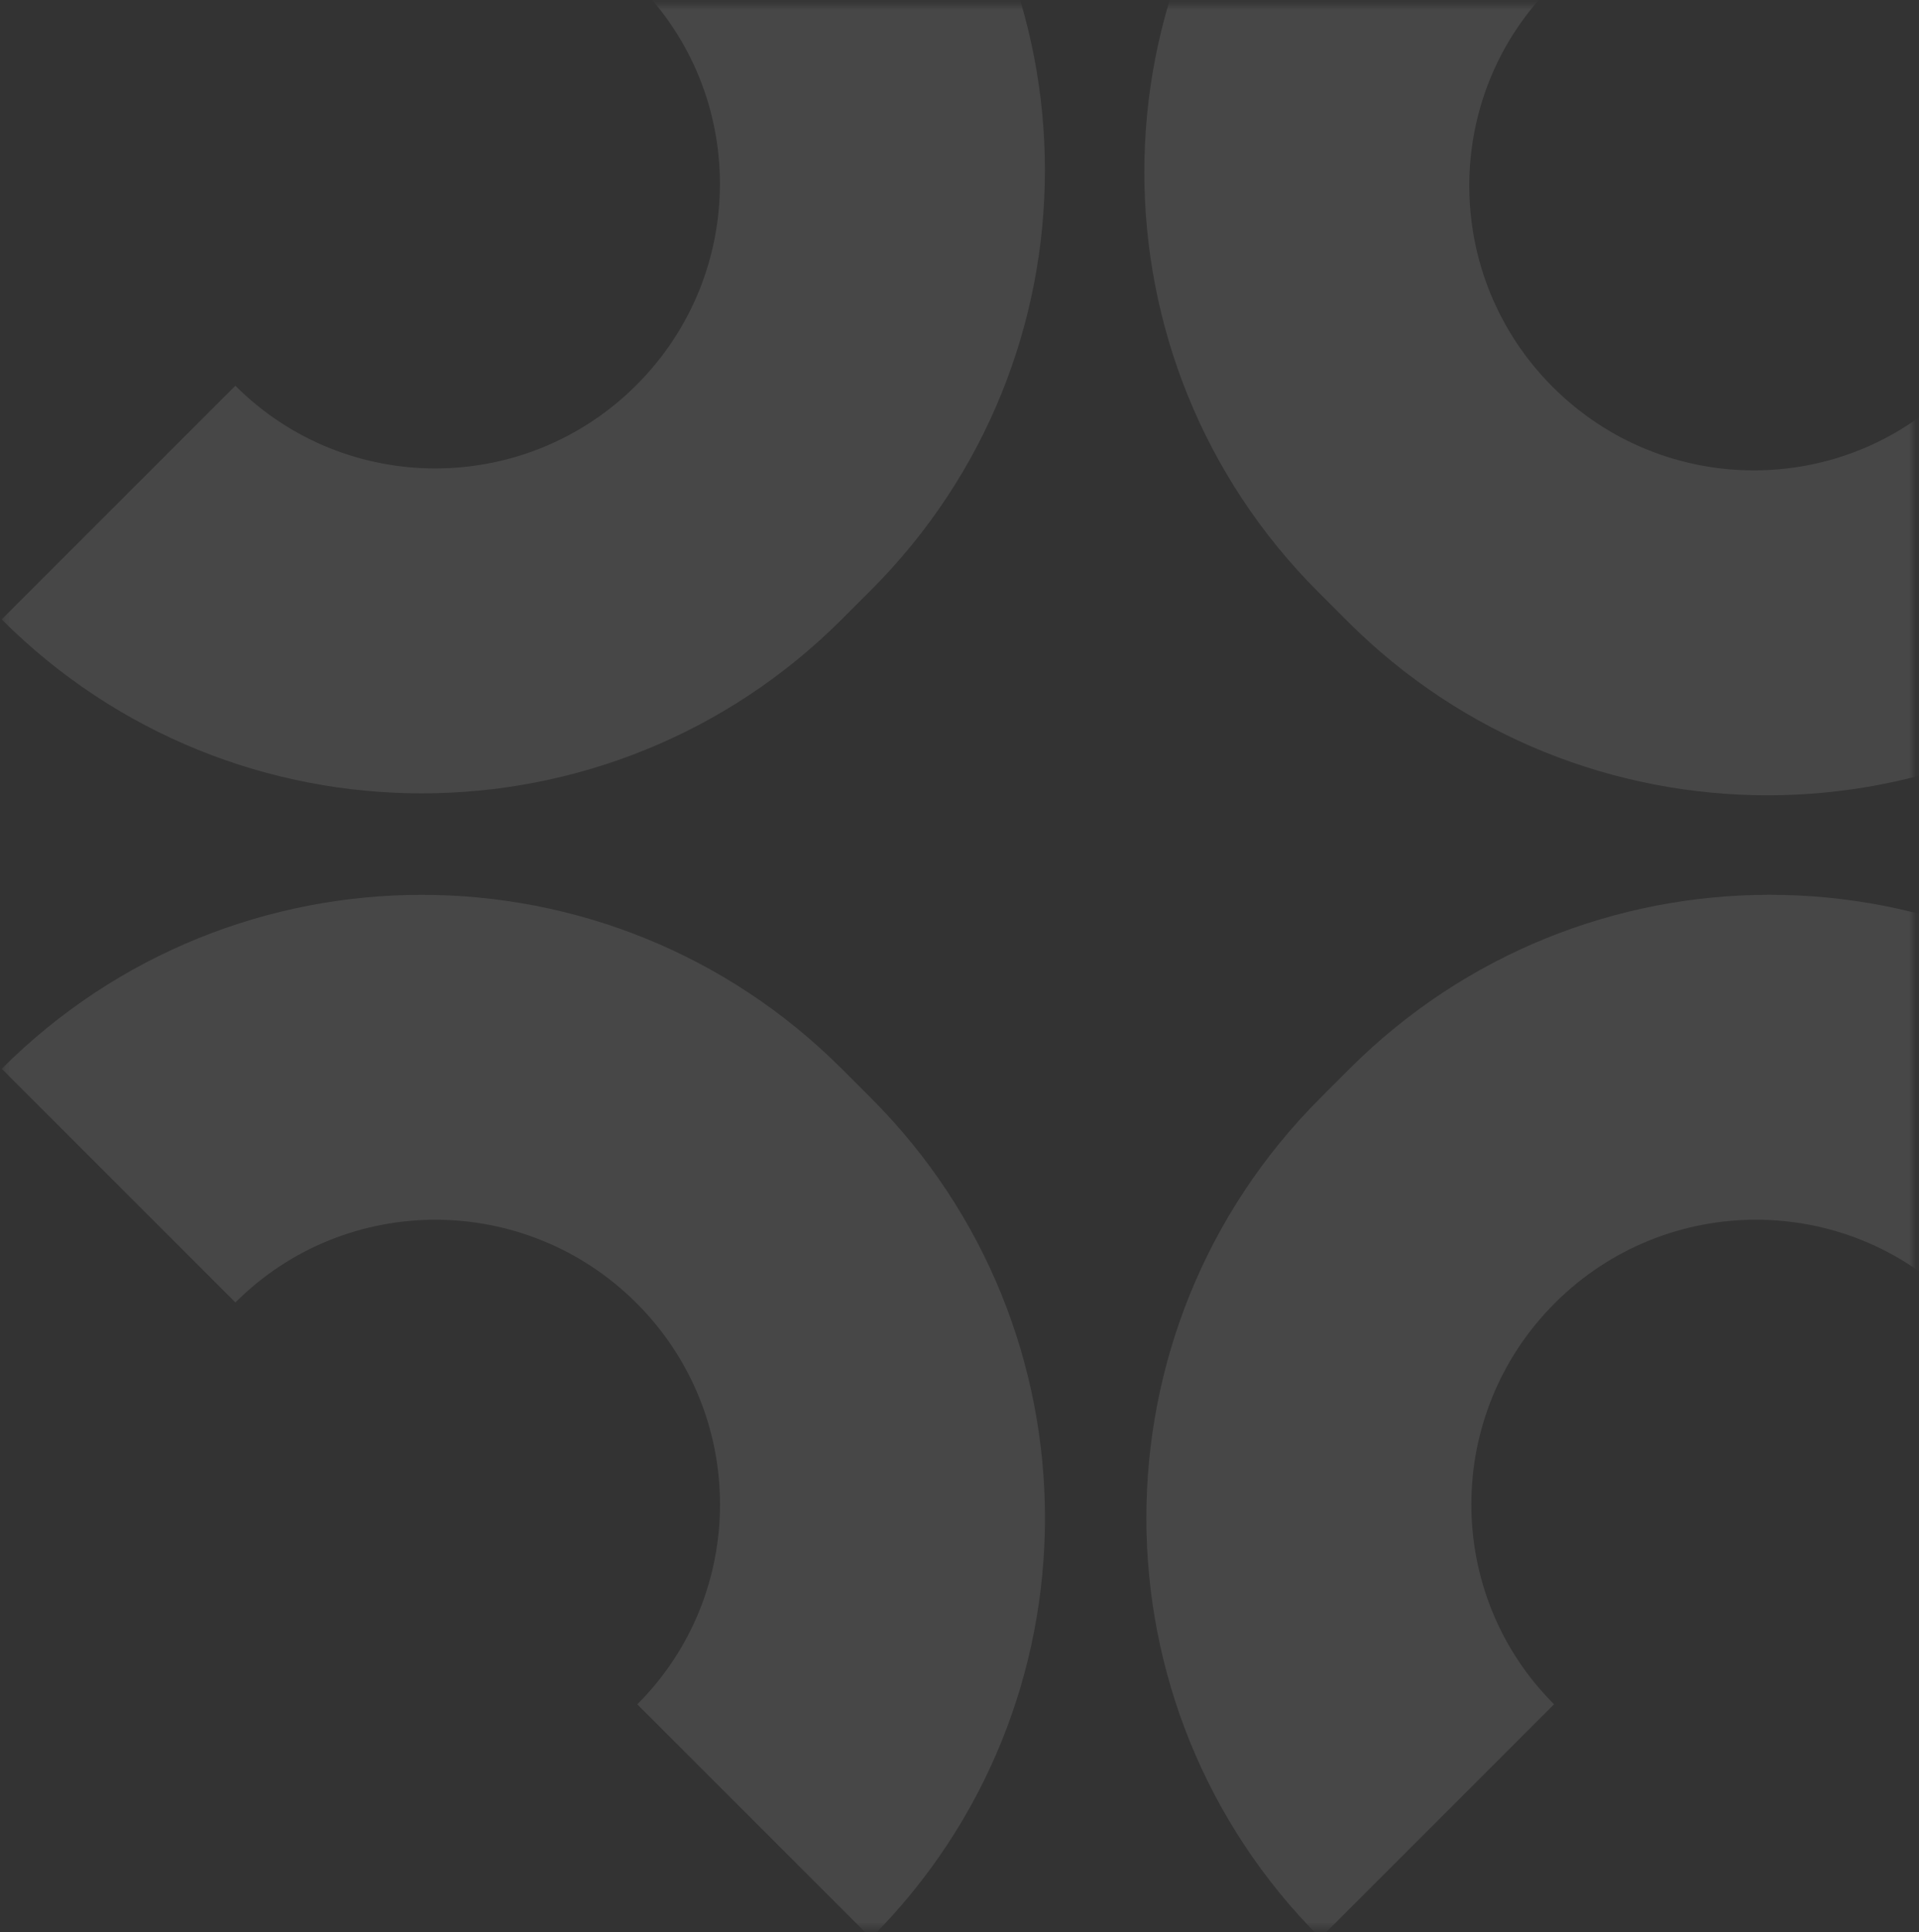 <svg width="294" height="296" viewBox="0 0 294 296" fill="none" xmlns="http://www.w3.org/2000/svg">
<rect x="0" y="0" width="294" height="296" fill="#333333" stroke="none"/>
<mask id="mask0_906_1696" style="mask-type:alpha" maskUnits="userSpaceOnUse" x="0" y="0" width="294" height="296">
<path d="M0.266 0.749H263.126C279.695 0.749 293.126 14.181 293.126 30.749V295.464H0.266V0.749Z" fill="#D9D9D9"/>
</mask>
<g mask="url(#mask0_906_1696)">
<path fill-rule="evenodd" clip-rule="evenodd" d="M237.883 59.285C254.885 76.287 282.402 76.336 299.343 59.395C299.344 59.394 299.344 59.394 299.345 59.393L335.148 95.196C299.61 130.734 241.991 130.734 206.453 95.196L201.971 90.713C166.433 55.175 166.433 -2.443 201.971 -37.981L237.775 -2.177C237.775 -2.176 237.774 -2.176 237.773 -2.175C220.832 14.767 220.881 42.283 237.883 59.285Z" fill="white" fill-opacity="0.1"/>
<path fill-rule="evenodd" clip-rule="evenodd" d="M36.056 59.099L0.256 94.899C35.794 130.437 93.413 130.437 128.951 94.899L133.433 90.417C168.971 54.879 168.971 -2.74 133.433 -38.278L97.626 -2.471C114.565 14.471 114.515 41.985 97.514 58.986C80.513 75.987 52.998 76.037 36.056 59.099Z" fill="white" fill-opacity="0.1"/>
<path fill-rule="evenodd" clip-rule="evenodd" d="M97.526 199.659C80.524 182.657 53.008 182.608 36.066 199.55C36.066 199.55 36.066 199.55 36.066 199.55L0.265 163.75C35.803 128.212 93.422 128.211 128.96 163.75L133.442 168.232C168.98 203.77 168.98 261.389 133.442 296.927L97.635 261.12C97.635 261.12 97.636 261.119 97.636 261.119C114.577 244.178 114.528 216.661 97.526 199.659Z" fill="white" fill-opacity="0.1"/>
<path fill-rule="evenodd" clip-rule="evenodd" d="M299.658 199.543L335.458 163.743C299.92 128.205 242.301 128.205 206.763 163.743L202.281 168.226C166.743 203.764 166.743 261.383 202.281 296.921L238.088 261.113C221.149 244.171 221.199 216.657 238.2 199.655C255.202 182.654 282.716 182.604 299.658 199.543Z" fill="white" fill-opacity="0.1"/>
</g>
</svg>
